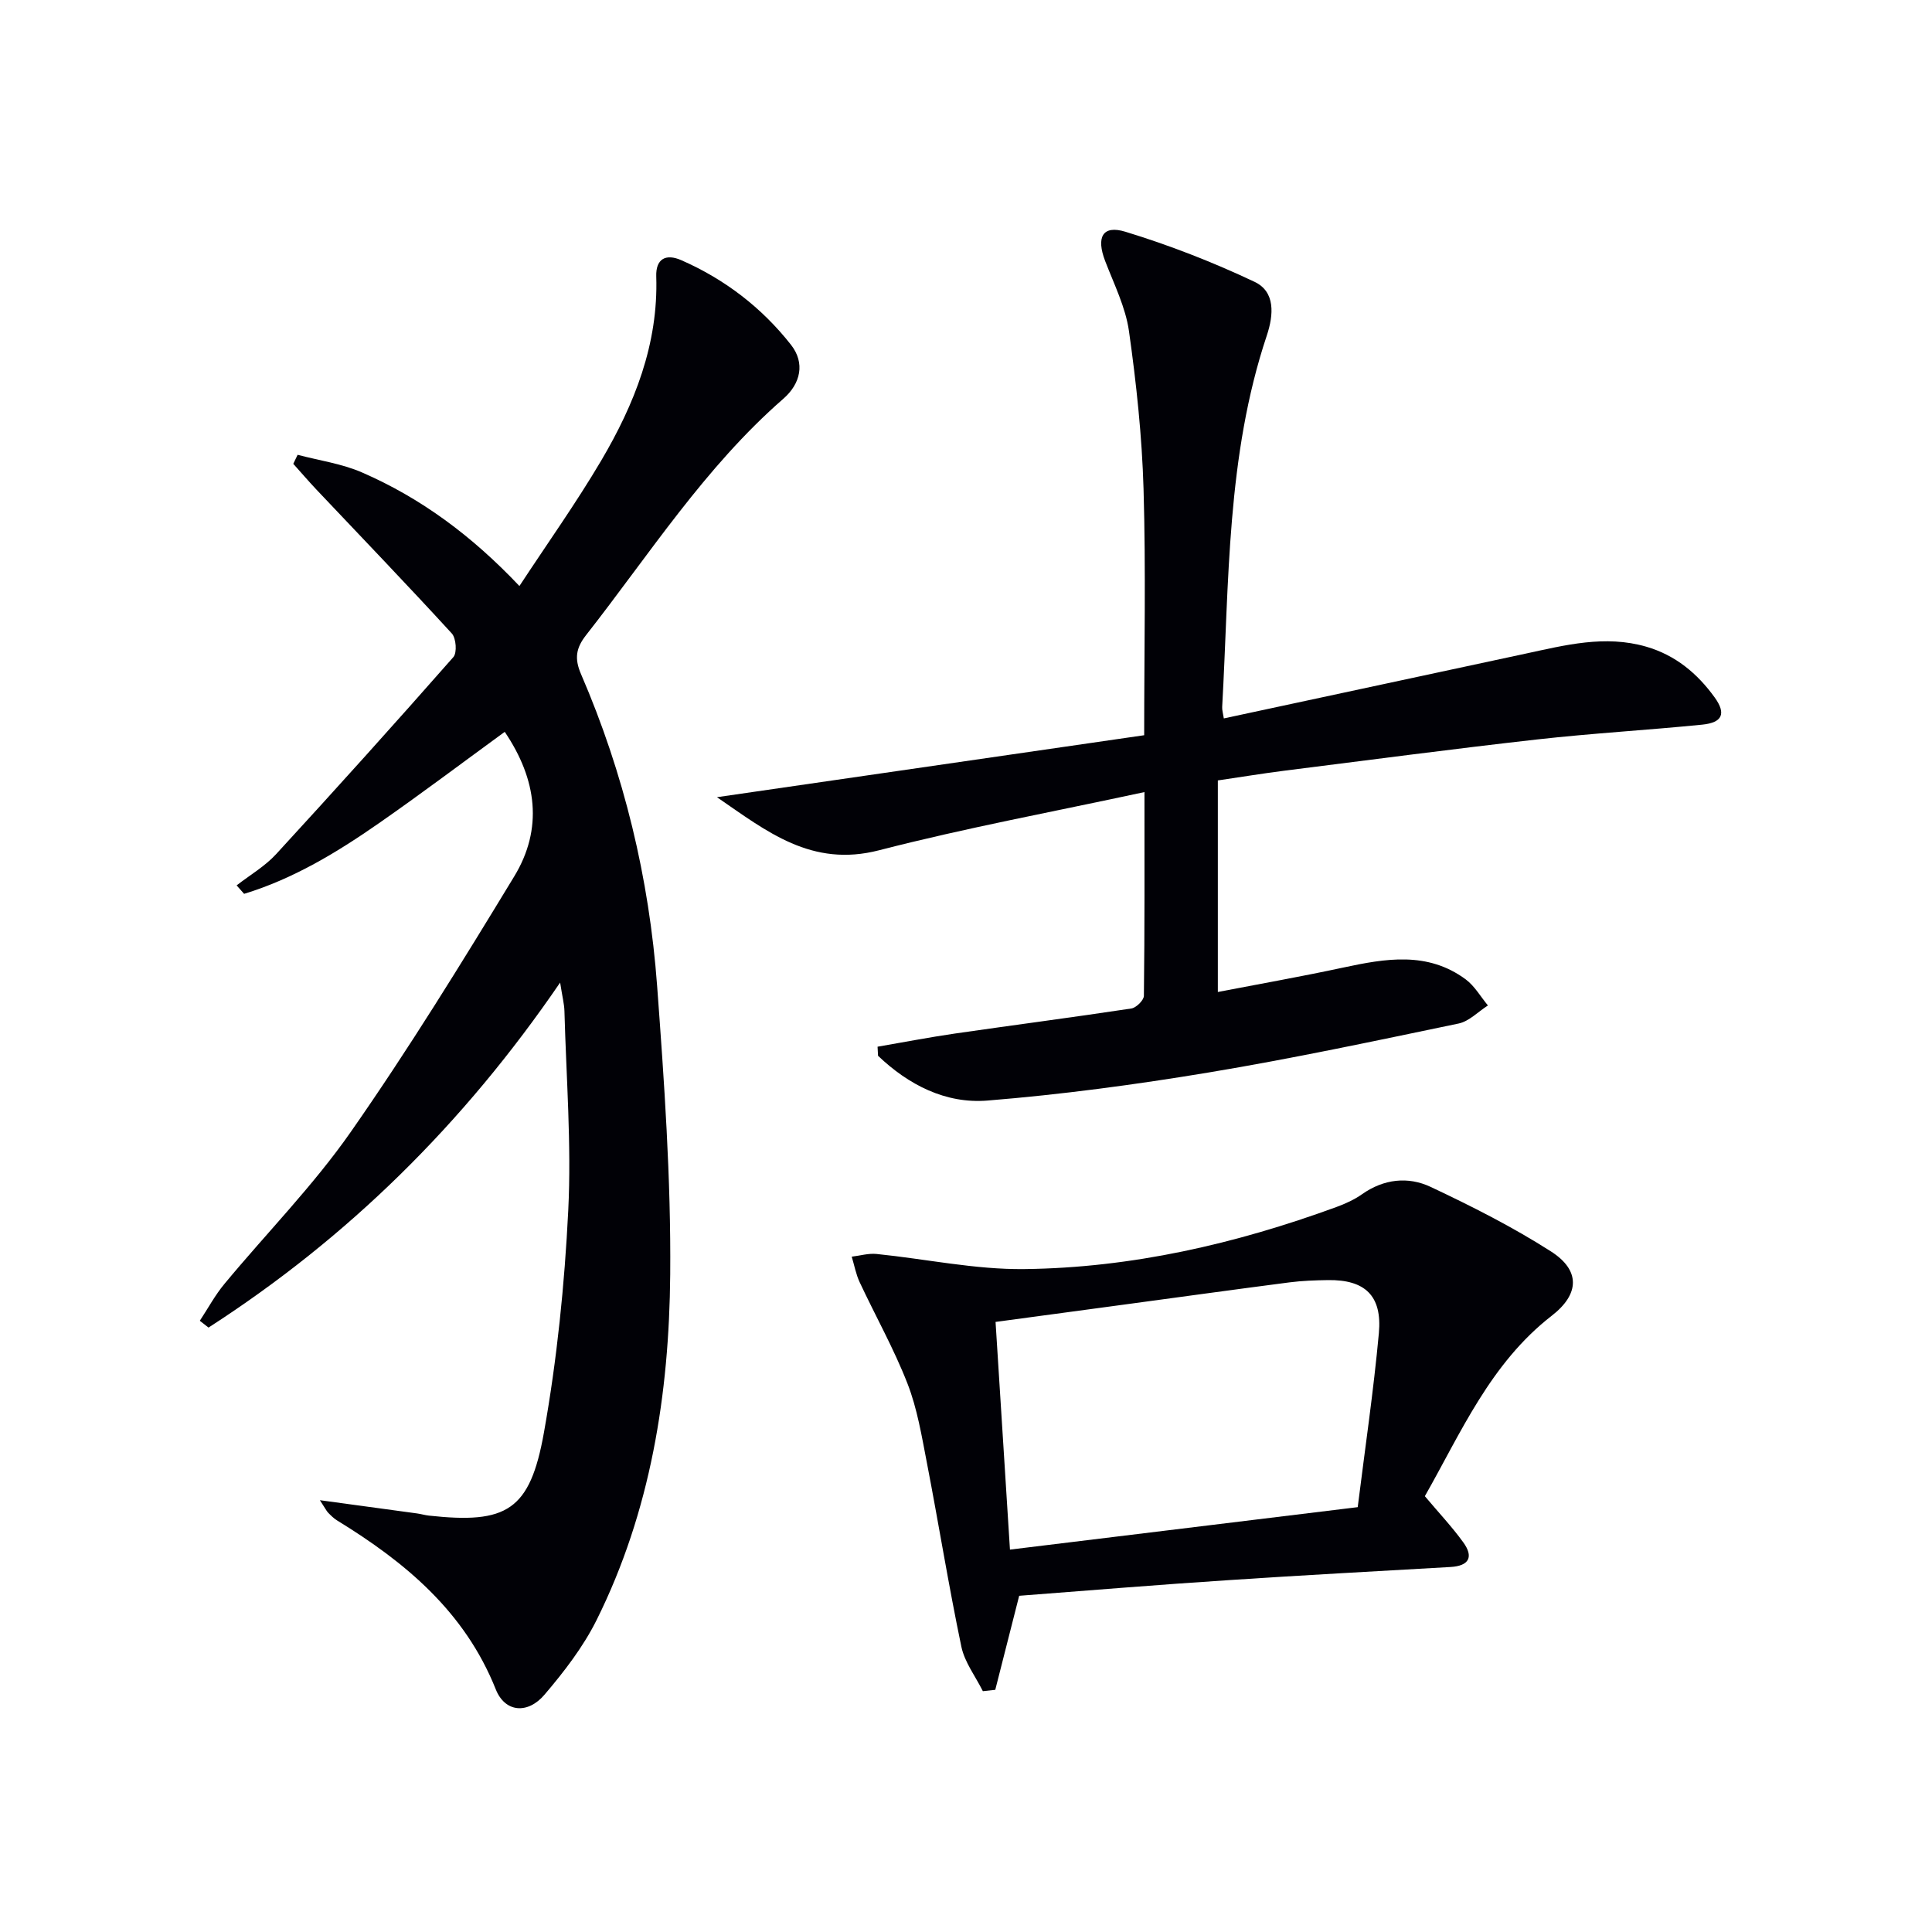 <svg enable-background="new 0 0 400 400" viewBox="0 0 400 400" xmlns="http://www.w3.org/2000/svg"><g fill="#010106"><path d="m66.23 310.6c7.47 1.02 13.79 1.87 20.11 2.74.82.11 1.63.36 2.45.45 16.12 1.76 20.94-1.01 23.83-17.22 2.7-15.15 4.27-30.59 5.03-45.96.68-13.72-.42-27.53-.79-41.29-.04-1.46-.43-2.91-.89-5.89-20.07 29.37-44.07 52.91-72.8 71.43-.6-.47-1.2-.94-1.8-1.41 1.69-2.56 3.16-5.31 5.11-7.65 8.71-10.51 18.38-20.32 26.16-31.47 11.97-17.14 22.96-34.99 33.82-52.87 6.01-9.89 4.72-20.06-1.96-29.94-8.71 6.35-17.26 12.8-26.04 18.91-8.69 6.05-17.72 11.52-27.92 14.63-.52-.58-1.03-1.17-1.55-1.75 2.74-2.13 5.84-3.93 8.16-6.45 12.38-13.47 24.62-27.07 36.71-40.81.8-.9.58-3.92-.32-4.9-9.2-10.05-18.65-19.87-28.02-29.78-1.64-1.74-3.2-3.56-4.8-5.34.3-.62.6-1.25.9-1.87 4.45 1.18 9.14 1.83 13.32 3.65 12.19 5.3 22.73 13.09 32.6 23.52 5.81-8.85 11.74-17.18 16.92-25.95 6.9-11.7 11.86-24.14 11.41-38.14-.12-3.63 1.95-4.8 5.21-3.36 9 3.95 16.64 9.82 22.68 17.5 2.97 3.78 2.01 8.05-1.58 11.18-16.23 14.15-27.73 32.22-40.85 48.95-2.05 2.62-2.45 4.79-1.04 8.05 8.9 20.6 14.11 42.22 15.76 64.55 1.47 19.89 2.88 39.85 2.71 59.77-.21 24.71-4.05 49.04-15.23 71.51-2.78 5.58-6.73 10.71-10.8 15.48-3.45 4.06-8.17 3.71-10.09-1.12-6.42-16.09-18.72-26.3-32.85-34.96-.7-.43-1.3-1.04-1.88-1.63-.33-.36-.54-.82-1.68-2.56z"/><path d="m236.89 152.22c0-17.69.36-34.34-.13-50.96-.32-10.93-1.49-21.88-3.02-32.71-.71-4.97-3.1-9.73-4.93-14.51-1.89-4.92-.55-7.51 4.19-6.06 9.13 2.79 18.11 6.29 26.74 10.37 4.34 2.05 3.96 6.84 2.54 11.11-8.36 24.99-7.79 51.07-9.24 76.89-.04.64.17 1.29.34 2.39 20.9-4.48 41.64-8.93 62.38-13.39 8.28-1.78 16.53-3.94 25.08-1.46 6.04 1.75 10.58 5.54 14.16 10.5 2.42 3.35 1.62 5.22-2.57 5.64-11.4 1.14-22.85 1.79-34.23 3.07-17.49 1.97-34.94 4.28-52.4 6.48-4.26.54-8.5 1.24-13.66 2v43.8c8.44-1.63 17.22-3.18 25.93-5.05 8.77-1.88 17.48-3.41 25.39 2.44 1.85 1.37 3.08 3.58 4.6 5.4-2.02 1.28-3.88 3.28-6.07 3.74-17.2 3.58-34.39 7.25-51.71 10.13-15.19 2.52-30.5 4.58-45.85 5.82-8.66.7-16.35-3.27-22.64-9.27-.03-.63-.07-1.25-.1-1.88 5.35-.92 10.67-1.95 16.04-2.73 12.16-1.76 24.34-3.34 36.49-5.18 1.02-.15 2.6-1.71 2.61-2.63.17-13.79.12-27.58.12-42.18-18.75 4.05-37.01 7.42-54.95 12.05-13.98 3.61-23.23-3.9-33.56-10.99 29.75-4.32 58.83-8.54 88.45-12.83z"/><path d="m211.01 330.39c-1.76 6.9-3.36 13.18-4.95 19.47-.86.09-1.71.19-2.57.28-1.52-3.06-3.77-5.97-4.45-9.21-2.64-12.64-4.69-25.41-7.14-38.09-1.07-5.52-1.99-11.18-4.01-16.37-2.8-7.19-6.62-13.98-9.9-20.99-.78-1.66-1.11-3.53-1.65-5.3 1.71-.2 3.46-.73 5.13-.56 10.21 1.03 20.42 3.25 30.6 3.13 22.23-.26 43.73-5.21 64.59-12.84 1.85-.68 3.72-1.52 5.32-2.65 4.51-3.18 9.55-3.73 14.23-1.52 8.51 4.01 16.98 8.29 24.89 13.35 6.11 3.9 5.97 8.82.18 13.31-12.72 9.87-18.79 24.2-26.28 37.37 2.87 3.41 5.6 6.31 7.93 9.52 2.22 3.04 1.25 4.92-2.63 5.14-15.26.88-30.52 1.69-45.76 2.71-14.56.94-29.11 2.15-43.53 3.25zm-1.91-9.56c24.39-2.98 47.9-5.85 72-8.79 1.54-12.35 3.29-24.15 4.38-36.02.71-7.76-2.87-11.1-10.53-10.99-2.66.04-5.34.13-7.97.47-11.52 1.49-23.02 3.09-34.53 4.64-8.68 1.17-17.36 2.34-26.33 3.55.99 15.73 1.96 31.08 2.98 47.14z"/></g></svg>